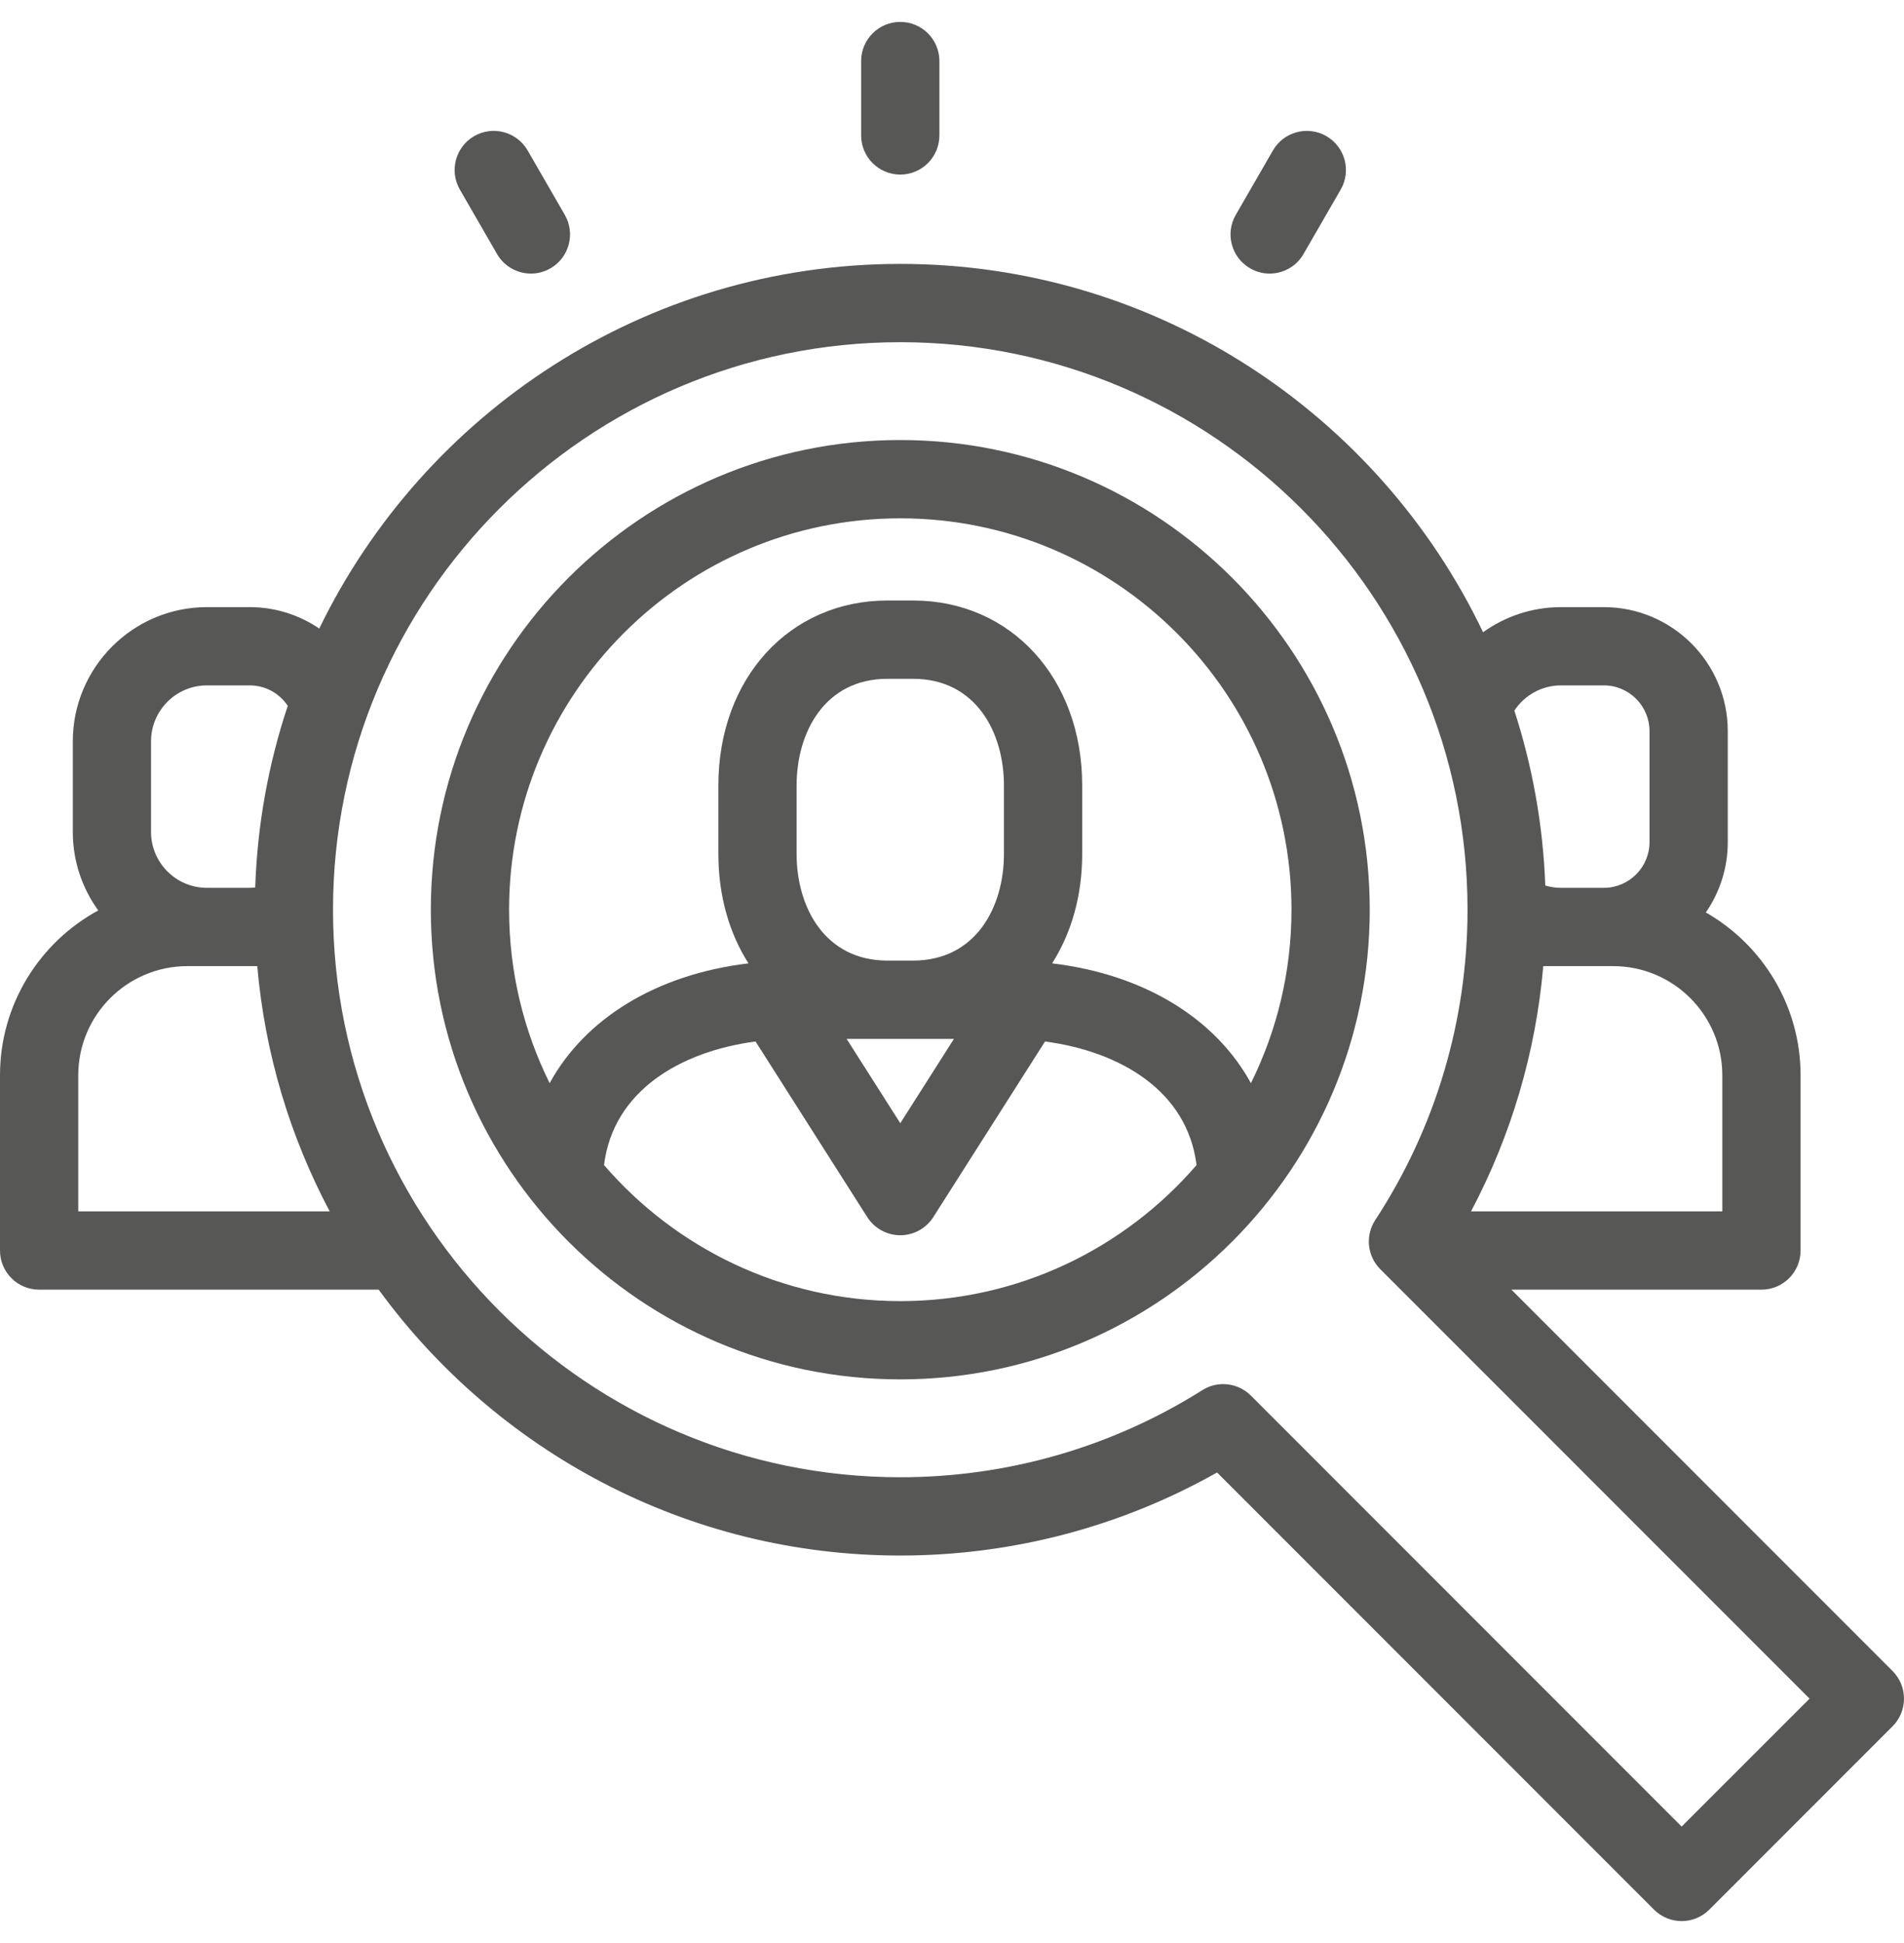 <svg width="50" height="51" fill="none" xmlns="http://www.w3.org/2000/svg"><path d="M49.699 43.86L39.69 33.851H46.256C46.824 33.851 47.284 33.391 47.284 32.824V28.224C47.284 26.396 46.28 24.798 44.796 23.95C45.159 23.425 45.372 22.789 45.372 22.104V19.191C45.372 17.396 43.912 15.936 42.117 15.936H40.993C40.23 15.936 39.524 16.181 38.946 16.595C36.217 10.883 30.383 6.927 23.642 6.927C16.939 6.927 11.132 10.838 8.384 16.498C7.862 16.144 7.234 15.936 6.558 15.936H5.434C3.492 15.936 1.912 17.516 1.912 19.459V21.836C1.912 22.605 2.16 23.317 2.58 23.897C1.045 24.731 0 26.358 0 28.224V32.824C0 33.391 0.46 33.851 1.027 33.851H9.944C13.029 38.078 18.02 40.83 23.642 40.83C26.57 40.83 29.429 40.078 31.961 38.65L43.435 50.124C43.636 50.324 43.898 50.425 44.161 50.425C44.424 50.425 44.687 50.324 44.888 50.124L49.699 45.313C50.1 44.911 50.1 44.261 49.699 43.86ZM40.993 17.99H42.117C42.779 17.99 43.317 18.529 43.317 19.191V22.104C43.317 22.765 42.779 23.304 42.117 23.304H40.993C40.85 23.304 40.711 23.282 40.58 23.244C40.521 21.648 40.24 20.108 39.768 18.653C40.03 18.254 40.481 17.99 40.993 17.99ZM40.527 25.359H42.363C43.943 25.359 45.229 26.644 45.229 28.224V31.796H38.63C39.687 29.799 40.331 27.616 40.527 25.359ZM3.966 19.459C3.966 18.649 4.625 17.99 5.434 17.99H6.558C6.975 17.99 7.342 18.204 7.557 18.527C7.054 20.034 6.758 21.634 6.702 23.294C6.655 23.3 6.607 23.304 6.558 23.304H5.434C4.625 23.304 3.966 22.645 3.966 21.836V19.459ZM2.055 31.796V28.224C2.055 26.644 3.34 25.359 4.921 25.359H6.756C6.957 27.667 7.622 29.844 8.658 31.796H2.055ZM44.161 47.944L32.848 36.631C32.65 36.433 32.386 36.33 32.121 36.33C31.932 36.33 31.742 36.382 31.574 36.489C29.201 37.984 26.459 38.775 23.642 38.775C15.428 38.775 8.745 32.092 8.745 23.878C8.745 15.665 15.428 8.982 23.642 8.982C31.856 8.982 38.538 15.665 38.538 23.878C38.538 26.785 37.7 29.602 36.114 32.025C35.848 32.432 35.903 32.97 36.247 33.314L47.52 44.586L44.161 47.944Z" fill="#575756"/><path d="M23.642 11.55C16.844 11.55 11.314 17.081 11.314 23.878C11.314 30.676 16.844 36.206 23.642 36.206C30.44 36.206 35.97 30.676 35.97 23.878C35.97 17.081 30.44 11.55 23.642 11.55ZM23.642 34.152C20.536 34.152 17.748 32.766 15.862 30.581C16.103 28.633 17.866 27.599 19.841 27.337L22.775 31.947C22.964 32.243 23.291 32.423 23.642 32.423C23.993 32.423 24.32 32.243 24.509 31.947L27.443 27.337C29.418 27.599 31.181 28.633 31.422 30.581C29.536 32.766 26.748 34.152 23.642 34.152ZM23.976 25.214H23.308C21.658 25.214 20.919 23.808 20.919 22.415V20.617C20.919 19.223 21.658 17.817 23.308 17.817H23.976C25.626 17.817 26.364 19.223 26.364 20.617V22.415C26.364 23.808 25.626 25.214 23.976 25.214ZM25.051 27.269L23.642 29.482L22.233 27.269H25.051ZM27.629 25.286C28.132 24.498 28.419 23.515 28.419 22.415V20.617C28.419 17.804 26.55 15.762 23.976 15.762H23.308C20.733 15.762 18.865 17.804 18.865 20.617V22.415C18.865 23.515 19.152 24.498 19.655 25.286C17.237 25.576 15.366 26.732 14.434 28.431C13.753 27.058 13.369 25.512 13.369 23.878C13.369 18.214 17.977 13.605 23.642 13.605C29.307 13.605 33.915 18.214 33.915 23.878C33.915 25.512 33.531 27.058 32.85 28.431C31.918 26.732 30.047 25.576 27.629 25.286Z" fill="#575756"/><path d="M23.642 4.582C24.209 4.582 24.669 4.122 24.669 3.554V1.602C24.669 1.035 24.209 0.575 23.642 0.575C23.074 0.575 22.614 1.035 22.614 1.602V3.554C22.614 4.122 23.074 4.582 23.642 4.582Z" fill="#575756"/><path d="M32.828 7.043C32.99 7.137 33.166 7.181 33.34 7.181C33.696 7.181 34.041 6.997 34.231 6.667L35.207 4.977C35.491 4.485 35.322 3.857 34.831 3.573C34.34 3.29 33.711 3.458 33.428 3.949L32.452 5.64C32.168 6.131 32.337 6.76 32.828 7.043Z" fill="#575756"/><path d="M13.052 6.667C13.243 6.997 13.588 7.181 13.943 7.181C14.117 7.181 14.294 7.136 14.456 7.043C14.947 6.759 15.115 6.131 14.832 5.64L13.856 3.949C13.572 3.458 12.944 3.289 12.452 3.573C11.961 3.857 11.793 4.485 12.076 4.976L13.052 6.667Z" fill="#575756"/></svg>
